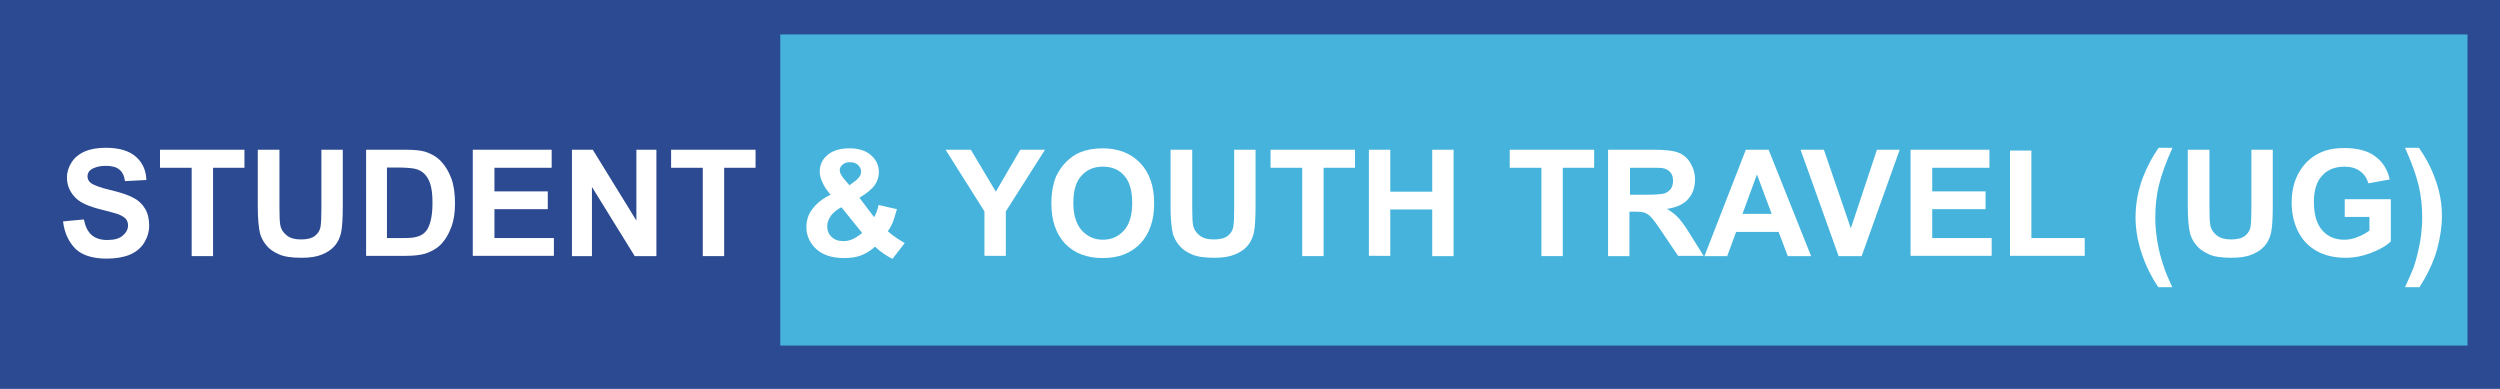 <?xml version="1.0" encoding="UTF-8"?> <!-- Generator: Adobe Illustrator 19.0.0, SVG Export Plug-In . SVG Version: 6.00 Build 0) --> <svg xmlns="http://www.w3.org/2000/svg" xmlns:xlink="http://www.w3.org/1999/xlink" id="Layer_1" x="0px" y="0px" viewBox="0 0 900 140" style="enable-background:new 0 0 900 140;" xml:space="preserve"> <style type="text/css"> .st0{fill:#2C4A91;} .st1{fill:#45B3DC;} .st2{enable-background:new ;} .st3{fill:#FFFFFF;} </style> <rect id="XMLID_6_" x="0" y="0" class="st0" width="900" height="140"></rect> <rect id="XMLID_5_" x="280.9" y="12.4" class="st1" width="607.4" height="112"></rect> <g id="XMLID_1_" class="st2"> <path id="XMLID_31_" class="st3" d="M22.7,79.7l7.5-0.7c0.5,2.5,1.4,4.4,2.8,5.6c1.4,1.2,3.2,1.8,5.6,1.8c2.5,0,4.4-0.5,5.6-1.6 c1.3-1.1,1.9-2.3,1.9-3.7c0-0.9-0.3-1.7-0.8-2.3c-0.5-0.6-1.5-1.2-2.8-1.7c-0.9-0.3-3-0.9-6.2-1.7c-4.1-1-7-2.3-8.7-3.8 c-2.3-2.1-3.5-4.7-3.5-7.7c0-1.9,0.6-3.8,1.7-5.5c1.1-1.7,2.7-3,4.8-3.9c2.1-0.9,4.6-1.3,7.5-1.3c4.8,0,8.4,1.1,10.8,3.2 c2.4,2.1,3.7,4.9,3.8,8.4L45,65.2c-0.3-2-1-3.4-2.1-4.2c-1.1-0.9-2.7-1.3-4.9-1.3c-2.2,0-4,0.5-5.3,1.4c-0.8,0.6-1.2,1.4-1.2,2.4 c0,0.9,0.4,1.7,1.1,2.3c1,0.8,3.3,1.7,7.1,2.6c3.8,0.9,6.5,1.8,8.3,2.8c1.8,0.9,3.2,2.2,4.2,3.9c1,1.6,1.5,3.7,1.5,6.1 c0,2.2-0.6,4.2-1.8,6.2c-1.2,1.9-2.9,3.3-5.2,4.3c-2.2,0.9-5,1.4-8.3,1.4c-4.8,0-8.6-1.1-11.1-3.4C24.8,87.2,23.2,84,22.7,79.7z"></path> <path id="XMLID_33_" class="st3" d="M69,92.2V60.4H57.6v-6.5H88v6.5H76.7v31.8H69z"></path> <path id="XMLID_35_" class="st3" d="M92.9,53.9h7.7v20.7c0,3.3,0.1,5.4,0.3,6.4c0.3,1.6,1.1,2.8,2.4,3.8s2.9,1.4,5.1,1.4 c2.2,0,3.8-0.4,5-1.3c1.1-0.9,1.8-2,2-3.3s0.3-3.5,0.3-6.5V53.9h7.7V74c0,4.6-0.2,7.8-0.6,9.7c-0.4,1.9-1.2,3.5-2.3,4.8 s-2.6,2.3-4.5,3.1c-1.9,0.8-4.3,1.2-7.4,1.2c-3.7,0-6.4-0.4-8.3-1.3c-1.9-0.8-3.4-1.9-4.5-3.3c-1.1-1.3-1.8-2.8-2.2-4.2 c-0.5-2.2-0.8-5.4-0.8-9.7V53.9z"></path> <path id="XMLID_37_" class="st3" d="M131.6,53.9h14.1c3.2,0,5.6,0.2,7.3,0.7c2.2,0.7,4.2,1.8,5.8,3.5s2.8,3.8,3.7,6.2 s1.3,5.5,1.3,9c0,3.1-0.4,5.9-1.2,8.1c-1,2.8-2.3,5-4.1,6.8c-1.3,1.3-3.1,2.3-5.4,3.1c-1.7,0.5-4,0.8-6.8,0.8h-14.5V53.9z M139.3,60.4v25.3h5.8c2.2,0,3.7-0.1,4.7-0.4c1.3-0.3,2.3-0.8,3.1-1.6c0.8-0.7,1.5-2,2-3.7c0.5-1.7,0.8-4,0.8-7s-0.3-5.2-0.8-6.8 c-0.5-1.6-1.3-2.8-2.2-3.7c-0.9-0.9-2.1-1.5-3.6-1.8c-1.1-0.2-3.2-0.4-6.3-0.4H139.3z"></path> <path id="XMLID_40_" class="st3" d="M170.2,92.2V53.9h28.4v6.5h-20.6v8.5h19.2v6.4h-19.2v10.4h21.4v6.4H170.2z"></path> <path id="XMLID_42_" class="st3" d="M205.9,92.2V53.9h7.5l15.7,25.5V53.9h7.2v38.3h-7.8l-15.4-24.9v24.9H205.9z"></path> <path id="XMLID_44_" class="st3" d="M253,92.2V60.4h-11.4v-6.5h30.4v6.5h-11.3v31.8H253z"></path> <path id="XMLID_46_" class="st3" d="M325.7,87.5l-4.4,5.7c-2.2-1.1-4.3-2.5-6.3-4.4c-1.5,1.4-3.2,2.4-4.9,3.1c-1.7,0.7-3.8,1-6.2,1 c-4.8,0-8.4-1.3-10.8-4c-1.9-2.1-2.8-4.5-2.8-7.1c0-2.5,0.7-4.7,2.2-6.6c1.5-2,3.6-3.7,6.5-5.1c-1.3-1.5-2.3-3-2.9-4.4 c-0.7-1.4-1-2.7-1-4c0-2.3,0.9-4.3,2.8-5.9c1.9-1.6,4.5-2.4,7.9-2.4c3.3,0,5.9,0.8,7.8,2.5c1.9,1.7,2.8,3.7,2.8,6.2 c0,1.5-0.5,3-1.4,4.4c-0.9,1.4-2.8,3-5.6,4.7l5.3,7c0.6-1.1,1.2-2.6,1.6-4.4l6.6,1.5c-0.7,2.3-1.2,4.1-1.7,5.2 c-0.5,1.1-1,2-1.6,2.7c0.8,0.8,1.9,1.6,3.2,2.5C324.2,86.6,325.1,87.2,325.7,87.5z M302.9,74.6c-1.7,0.9-2.9,1.9-3.8,3.1 c-0.8,1.2-1.3,2.4-1.3,3.7c0,1.6,0.5,2.9,1.6,3.9c1,1,2.4,1.5,4.2,1.5c1.1,0,2.3-0.2,3.3-0.7c1.1-0.5,2.2-1.2,3.5-2.2L302.9,74.6z M305.8,66.7l2-1.5c1.5-1.1,2.2-2.3,2.2-3.4c0-0.9-0.4-1.7-1.1-2.4s-1.7-1-2.9-1c-1.2,0-2.1,0.3-2.7,0.9c-0.7,0.6-1,1.3-1,2 c0,0.9,0.6,2,1.7,3.3L305.8,66.7z"></path> <path id="XMLID_50_" class="st3" d="M354.4,92.2V76.1l-14-22.2h9.1l9,15.1l8.8-15.1h8.9l-14.1,22.2v16H354.4z"></path> <path id="XMLID_52_" class="st3" d="M378.5,73.3c0-3.9,0.6-7.2,1.7-9.8c0.9-1.9,2.1-3.7,3.6-5.2c1.5-1.5,3.2-2.7,4.9-3.4 c2.4-1,5.1-1.5,8.2-1.5c5.6,0,10.1,1.7,13.5,5.2c3.4,3.5,5.1,8.4,5.1,14.6c0,6.2-1.7,11-5,14.5c-3.4,3.5-7.8,5.2-13.5,5.2 c-5.7,0-10.2-1.7-13.6-5.2C380.1,84.1,378.5,79.3,378.5,73.3z M386.4,73c0,4.3,1,7.6,3,9.9c2,2.2,4.5,3.4,7.6,3.4 c3.1,0,5.6-1.1,7.6-3.3c2-2.2,3-5.5,3-10c0-4.4-1-7.7-2.9-9.8c-1.9-2.2-4.5-3.2-7.7-3.2c-3.2,0-5.8,1.1-7.7,3.3 C387.4,65.3,386.4,68.6,386.4,73z"></path> <path id="XMLID_55_" class="st3" d="M421.5,53.9h7.7v20.7c0,3.3,0.1,5.4,0.3,6.4c0.3,1.6,1.1,2.8,2.4,3.8s2.9,1.4,5.1,1.4 c2.2,0,3.8-0.4,5-1.3c1.1-0.9,1.8-2,2-3.3s0.3-3.5,0.3-6.5V53.9h7.7V74c0,4.6-0.2,7.8-0.6,9.7c-0.4,1.9-1.2,3.5-2.3,4.8 s-2.6,2.3-4.5,3.1c-1.9,0.8-4.3,1.2-7.4,1.2c-3.7,0-6.4-0.4-8.3-1.3c-1.9-0.8-3.4-1.9-4.5-3.3c-1.1-1.3-1.8-2.8-2.2-4.2 c-0.5-2.2-0.8-5.4-0.8-9.7V53.9z"></path> <path id="XMLID_57_" class="st3" d="M468.8,92.2V60.4h-11.4v-6.5h30.4v6.5h-11.3v31.8H468.8z"></path> <path id="XMLID_59_" class="st3" d="M492.8,92.2V53.9h7.7V69h15.1V53.9h7.7v38.3h-7.7V75.4h-15.1v16.7H492.8z"></path> <path id="XMLID_61_" class="st3" d="M554.9,92.2V60.4h-11.4v-6.5h30.4v6.5h-11.3v31.8H554.9z"></path> <path id="XMLID_63_" class="st3" d="M578.9,92.2V53.9h16.3c4.1,0,7.1,0.3,8.9,1c1.9,0.7,3.3,1.9,4.4,3.7c1.1,1.8,1.7,3.8,1.7,6 c0,2.9-0.8,5.2-2.5,7.1c-1.7,1.9-4.2,3-7.6,3.5c1.7,1,3,2,4.1,3.2c1.1,1.2,2.6,3.2,4.4,6.2l4.7,7.5h-9.2l-5.6-8.3 c-2-3-3.3-4.8-4.1-5.6c-0.7-0.8-1.5-1.3-2.3-1.6c-0.8-0.3-2.1-0.4-3.9-0.4h-1.6v16H578.9z M586.7,70.1h5.7c3.7,0,6-0.2,6.9-0.5 c0.9-0.3,1.6-0.9,2.2-1.6c0.5-0.8,0.8-1.7,0.8-2.9c0-1.3-0.3-2.3-1-3.1c-0.7-0.8-1.7-1.3-2.9-1.5c-0.6-0.1-2.5-0.1-5.6-0.1h-6V70.1 z"></path> <path id="XMLID_66_" class="st3" d="M652,92.2h-8.4l-3.3-8.7H625l-3.2,8.7h-8.2l14.9-38.3h8.2L652,92.2z M637.8,77l-5.3-14.2 L627.3,77H637.8z"></path> <path id="XMLID_69_" class="st3" d="M661.9,92.2l-13.7-38.3h8.4l9.7,28.3l9.4-28.3h8.2l-13.7,38.3H661.9z"></path> <path id="XMLID_71_" class="st3" d="M687.8,92.2V53.9h28.4v6.5h-20.6v8.5h19.2v6.4h-19.2v10.4h21.4v6.4H687.8z"></path> <path id="XMLID_73_" class="st3" d="M723.6,92.2V54.2h7.7v31.5h19.2v6.4H723.6z"></path> <path id="XMLID_75_" class="st3" d="M782,103.4h-5c-2.7-4-4.7-8.2-6.1-12.5c-1.4-4.3-2.1-8.5-2.1-12.6c0-5,0.9-9.8,2.6-14.3 c1.5-3.9,3.4-7.5,5.7-10.8h5c-2.4,5.3-4,9.8-4.9,13.5c-0.9,3.7-1.3,7.6-1.3,11.8c0,2.9,0.3,5.8,0.8,8.8c0.5,3,1.3,5.8,2.2,8.5 C779.4,97.5,780.5,100.1,782,103.4z"></path> <path id="XMLID_77_" class="st3" d="M787.7,53.9h7.7v20.7c0,3.3,0.1,5.4,0.3,6.4c0.3,1.6,1.1,2.8,2.4,3.8c1.2,0.9,2.9,1.4,5.1,1.4 c2.2,0,3.8-0.4,5-1.3c1.1-0.9,1.8-2,2-3.3c0.2-1.3,0.3-3.5,0.3-6.5V53.9h7.7V74c0,4.6-0.2,7.8-0.6,9.7c-0.4,1.9-1.2,3.5-2.3,4.8 s-2.6,2.3-4.5,3.1c-1.9,0.8-4.3,1.2-7.4,1.2c-3.7,0-6.4-0.4-8.3-1.3s-3.4-1.9-4.5-3.3c-1.1-1.3-1.8-2.8-2.2-4.2 c-0.5-2.2-0.8-5.4-0.8-9.7V53.9z"></path> <path id="XMLID_79_" class="st3" d="M844.1,78.1v-6.4h16.6v15.2c-1.6,1.6-4,2.9-7,4.1c-3.1,1.2-6.2,1.8-9.3,1.8 c-4,0-7.5-0.8-10.5-2.5c-3-1.7-5.2-4.1-6.7-7.2s-2.2-6.5-2.2-10.2c0-4,0.8-7.5,2.5-10.6c1.7-3.1,4.1-5.5,7.3-7.1 c2.5-1.3,5.5-1.9,9.2-1.9c4.7,0,8.5,1,11.1,3c2.7,2,4.4,4.7,5.2,8.3l-7.7,1.4c-0.5-1.9-1.6-3.4-3-4.4c-1.5-1.1-3.3-1.6-5.6-1.6 c-3.4,0-6.1,1.1-8,3.2c-2,2.1-3,5.3-3,9.5c0,4.5,1,7.9,3,10.2c2,2.3,4.7,3.4,7.9,3.4c1.6,0,3.2-0.3,4.9-1c1.6-0.6,3-1.4,4.2-2.3 v-4.9H844.1z"></path> <path id="XMLID_81_" class="st3" d="M865.8,103.4c1.4-3.1,2.5-5.5,3.1-7.1c0.6-1.7,1.1-3.6,1.6-5.7s0.9-4.2,1.1-6.1 c0.2-1.9,0.4-3.9,0.4-6c0-4.1-0.4-8.1-1.3-11.8c-0.9-3.7-2.5-8.2-4.9-13.5h5c2.6,3.7,4.7,7.7,6.1,11.9c1.5,4.2,2.2,8.4,2.2,12.8 c0,3.6-0.6,7.5-1.7,11.7c-1.3,4.7-3.5,9.3-6.4,13.8H865.8z"></path> </g> <g id="XMLID_30_"> </g> <g id="XMLID_83_"> </g> <g id="XMLID_84_"> </g> <g id="XMLID_85_"> </g> <g id="XMLID_86_"> </g> <g id="XMLID_87_"> </g> </svg> 
